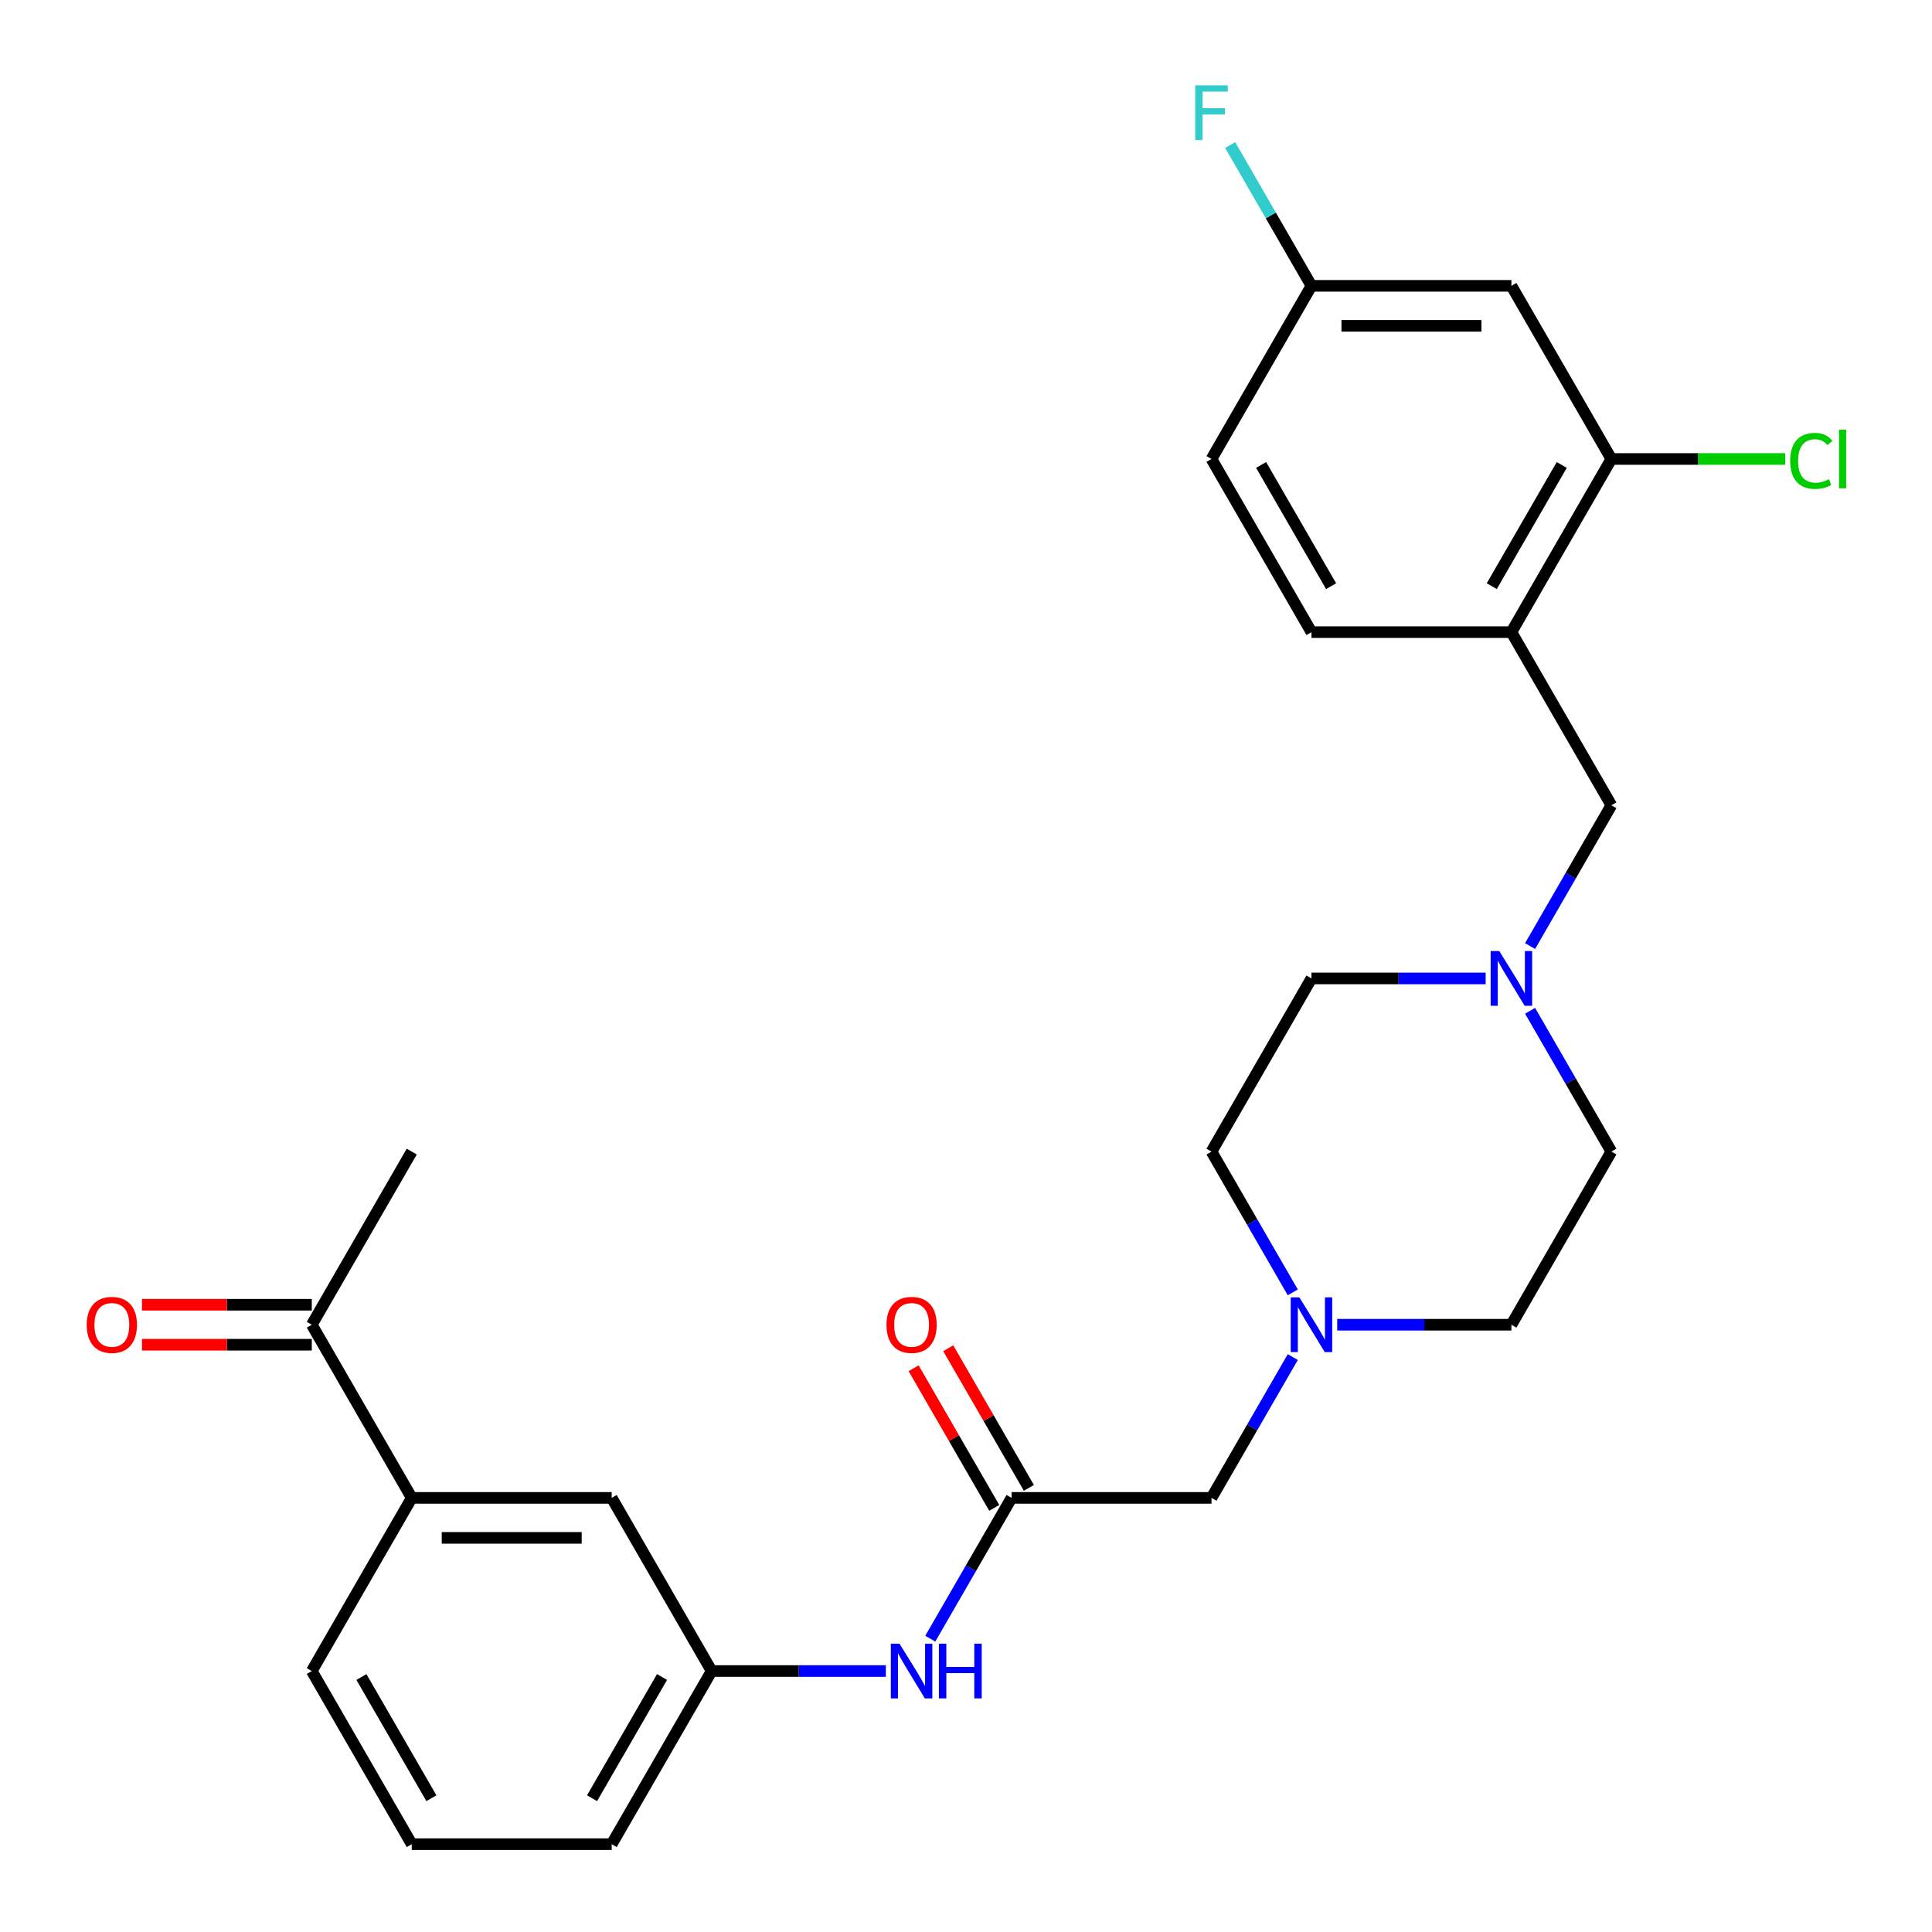 <?xml version='1.0' encoding='iso-8859-1'?>
<svg version='1.1' baseProfile='full'
              xmlns='http://www.w3.org/2000/svg'
                      xmlns:rdkit='http://www.rdkit.org/xml'
                      xmlns:xlink='http://www.w3.org/1999/xlink'
                  xml:space='preserve'
width='1000px' height='1000px' viewBox='0 0 1000 1000'>
<!-- END OF HEADER -->
<rect style='opacity:1.0;fill:#FFFFFF;stroke:none' width='1000' height='1000' x='0' y='0'> </rect>
<path class='bond-2' d='M 782.298,327.191 L 834.041,237.569' style='fill:none;fill-rule:evenodd;stroke:#000000;stroke-width:6px;stroke-linecap:butt;stroke-linejoin:miter;stroke-opacity:1' />
<path class='bond-2' d='M 772.135,303.399 L 808.355,240.664' style='fill:none;fill-rule:evenodd;stroke:#000000;stroke-width:6px;stroke-linecap:butt;stroke-linejoin:miter;stroke-opacity:1' />
<path class='bond-5' d='M 782.298,327.191 L 834.041,416.813' style='fill:none;fill-rule:evenodd;stroke:#000000;stroke-width:6px;stroke-linecap:butt;stroke-linejoin:miter;stroke-opacity:1' />
<path class='bond-13' d='M 782.298,327.191 L 678.811,327.191' style='fill:none;fill-rule:evenodd;stroke:#000000;stroke-width:6px;stroke-linecap:butt;stroke-linejoin:miter;stroke-opacity:1' />
<path class='bond-0' d='M 523.581,775.301 L 627.068,775.301' style='fill:none;fill-rule:evenodd;stroke:#000000;stroke-width:6px;stroke-linecap:butt;stroke-linejoin:miter;stroke-opacity:1' />
<path class='bond-6' d='M 523.581,775.301 L 502.544,811.739' style='fill:none;fill-rule:evenodd;stroke:#000000;stroke-width:6px;stroke-linecap:butt;stroke-linejoin:miter;stroke-opacity:1' />
<path class='bond-6' d='M 502.544,811.739 L 481.507,848.176' style='fill:none;fill-rule:evenodd;stroke:#0000FF;stroke-width:6px;stroke-linecap:butt;stroke-linejoin:miter;stroke-opacity:1' />
<path class='bond-12' d='M 532.543,770.127 L 511.679,733.99' style='fill:none;fill-rule:evenodd;stroke:#000000;stroke-width:6px;stroke-linecap:butt;stroke-linejoin:miter;stroke-opacity:1' />
<path class='bond-12' d='M 511.679,733.99 L 490.815,697.852' style='fill:none;fill-rule:evenodd;stroke:#FF0000;stroke-width:6px;stroke-linecap:butt;stroke-linejoin:miter;stroke-opacity:1' />
<path class='bond-12' d='M 514.619,780.476 L 493.755,744.338' style='fill:none;fill-rule:evenodd;stroke:#000000;stroke-width:6px;stroke-linecap:butt;stroke-linejoin:miter;stroke-opacity:1' />
<path class='bond-12' d='M 493.755,744.338 L 472.891,708.201' style='fill:none;fill-rule:evenodd;stroke:#FF0000;stroke-width:6px;stroke-linecap:butt;stroke-linejoin:miter;stroke-opacity:1' />
<path class='bond-1' d='M 791.967,489.688 L 813.004,453.25' style='fill:none;fill-rule:evenodd;stroke:#0000FF;stroke-width:6px;stroke-linecap:butt;stroke-linejoin:miter;stroke-opacity:1' />
<path class='bond-1' d='M 813.004,453.25 L 834.041,416.813' style='fill:none;fill-rule:evenodd;stroke:#000000;stroke-width:6px;stroke-linecap:butt;stroke-linejoin:miter;stroke-opacity:1' />
<path class='bond-16' d='M 768.971,506.435 L 723.891,506.435' style='fill:none;fill-rule:evenodd;stroke:#0000FF;stroke-width:6px;stroke-linecap:butt;stroke-linejoin:miter;stroke-opacity:1' />
<path class='bond-16' d='M 723.891,506.435 L 678.811,506.435' style='fill:none;fill-rule:evenodd;stroke:#000000;stroke-width:6px;stroke-linecap:butt;stroke-linejoin:miter;stroke-opacity:1' />
<path class='bond-17' d='M 791.967,523.182 L 813.004,559.62' style='fill:none;fill-rule:evenodd;stroke:#0000FF;stroke-width:6px;stroke-linecap:butt;stroke-linejoin:miter;stroke-opacity:1' />
<path class='bond-17' d='M 813.004,559.62 L 834.041,596.057' style='fill:none;fill-rule:evenodd;stroke:#000000;stroke-width:6px;stroke-linecap:butt;stroke-linejoin:miter;stroke-opacity:1' />
<path class='bond-4' d='M 834.041,237.569 L 782.298,147.947' style='fill:none;fill-rule:evenodd;stroke:#000000;stroke-width:6px;stroke-linecap:butt;stroke-linejoin:miter;stroke-opacity:1' />
<path class='bond-20' d='M 834.041,237.569 L 879.031,237.569' style='fill:none;fill-rule:evenodd;stroke:#000000;stroke-width:6px;stroke-linecap:butt;stroke-linejoin:miter;stroke-opacity:1' />
<path class='bond-20' d='M 879.031,237.569 L 924.021,237.569' style='fill:none;fill-rule:evenodd;stroke:#00CC00;stroke-width:6px;stroke-linecap:butt;stroke-linejoin:miter;stroke-opacity:1' />
<path class='bond-3' d='M 692.138,685.679 L 737.218,685.679' style='fill:none;fill-rule:evenodd;stroke:#0000FF;stroke-width:6px;stroke-linecap:butt;stroke-linejoin:miter;stroke-opacity:1' />
<path class='bond-3' d='M 737.218,685.679 L 782.298,685.679' style='fill:none;fill-rule:evenodd;stroke:#000000;stroke-width:6px;stroke-linecap:butt;stroke-linejoin:miter;stroke-opacity:1' />
<path class='bond-10' d='M 669.142,702.426 L 648.105,738.864' style='fill:none;fill-rule:evenodd;stroke:#0000FF;stroke-width:6px;stroke-linecap:butt;stroke-linejoin:miter;stroke-opacity:1' />
<path class='bond-10' d='M 648.105,738.864 L 627.068,775.301' style='fill:none;fill-rule:evenodd;stroke:#000000;stroke-width:6px;stroke-linecap:butt;stroke-linejoin:miter;stroke-opacity:1' />
<path class='bond-28' d='M 669.142,668.932 L 648.105,632.495' style='fill:none;fill-rule:evenodd;stroke:#0000FF;stroke-width:6px;stroke-linecap:butt;stroke-linejoin:miter;stroke-opacity:1' />
<path class='bond-28' d='M 648.105,632.495 L 627.068,596.057' style='fill:none;fill-rule:evenodd;stroke:#000000;stroke-width:6px;stroke-linecap:butt;stroke-linejoin:miter;stroke-opacity:1' />
<path class='bond-27' d='M 782.298,147.947 L 678.811,147.947' style='fill:none;fill-rule:evenodd;stroke:#000000;stroke-width:6px;stroke-linecap:butt;stroke-linejoin:miter;stroke-opacity:1' />
<path class='bond-27' d='M 766.775,168.644 L 694.334,168.644' style='fill:none;fill-rule:evenodd;stroke:#000000;stroke-width:6px;stroke-linecap:butt;stroke-linejoin:miter;stroke-opacity:1' />
<path class='bond-11' d='M 458.511,864.923 L 413.431,864.923' style='fill:none;fill-rule:evenodd;stroke:#0000FF;stroke-width:6px;stroke-linecap:butt;stroke-linejoin:miter;stroke-opacity:1' />
<path class='bond-11' d='M 413.431,864.923 L 368.351,864.923' style='fill:none;fill-rule:evenodd;stroke:#000000;stroke-width:6px;stroke-linecap:butt;stroke-linejoin:miter;stroke-opacity:1' />
<path class='bond-7' d='M 213.121,775.301 L 316.608,775.301' style='fill:none;fill-rule:evenodd;stroke:#000000;stroke-width:6px;stroke-linecap:butt;stroke-linejoin:miter;stroke-opacity:1' />
<path class='bond-7' d='M 228.644,795.999 L 301.085,795.999' style='fill:none;fill-rule:evenodd;stroke:#000000;stroke-width:6px;stroke-linecap:butt;stroke-linejoin:miter;stroke-opacity:1' />
<path class='bond-8' d='M 213.121,775.301 L 161.378,685.679' style='fill:none;fill-rule:evenodd;stroke:#000000;stroke-width:6px;stroke-linecap:butt;stroke-linejoin:miter;stroke-opacity:1' />
<path class='bond-29' d='M 213.121,775.301 L 161.378,864.923' style='fill:none;fill-rule:evenodd;stroke:#000000;stroke-width:6px;stroke-linecap:butt;stroke-linejoin:miter;stroke-opacity:1' />
<path class='bond-14' d='M 161.378,675.331 L 117.428,675.331' style='fill:none;fill-rule:evenodd;stroke:#000000;stroke-width:6px;stroke-linecap:butt;stroke-linejoin:miter;stroke-opacity:1' />
<path class='bond-14' d='M 117.428,675.331 L 73.478,675.331' style='fill:none;fill-rule:evenodd;stroke:#FF0000;stroke-width:6px;stroke-linecap:butt;stroke-linejoin:miter;stroke-opacity:1' />
<path class='bond-14' d='M 161.378,696.028 L 117.428,696.028' style='fill:none;fill-rule:evenodd;stroke:#000000;stroke-width:6px;stroke-linecap:butt;stroke-linejoin:miter;stroke-opacity:1' />
<path class='bond-14' d='M 117.428,696.028 L 73.478,696.028' style='fill:none;fill-rule:evenodd;stroke:#FF0000;stroke-width:6px;stroke-linecap:butt;stroke-linejoin:miter;stroke-opacity:1' />
<path class='bond-26' d='M 161.378,685.679 L 213.121,596.057' style='fill:none;fill-rule:evenodd;stroke:#000000;stroke-width:6px;stroke-linecap:butt;stroke-linejoin:miter;stroke-opacity:1' />
<path class='bond-9' d='M 316.608,775.301 L 368.351,864.923' style='fill:none;fill-rule:evenodd;stroke:#000000;stroke-width:6px;stroke-linecap:butt;stroke-linejoin:miter;stroke-opacity:1' />
<path class='bond-25' d='M 368.351,864.923 L 316.608,954.545' style='fill:none;fill-rule:evenodd;stroke:#000000;stroke-width:6px;stroke-linecap:butt;stroke-linejoin:miter;stroke-opacity:1' />
<path class='bond-25' d='M 342.665,868.018 L 306.445,930.753' style='fill:none;fill-rule:evenodd;stroke:#000000;stroke-width:6px;stroke-linecap:butt;stroke-linejoin:miter;stroke-opacity:1' />
<path class='bond-21' d='M 678.811,327.191 L 627.068,237.569' style='fill:none;fill-rule:evenodd;stroke:#000000;stroke-width:6px;stroke-linecap:butt;stroke-linejoin:miter;stroke-opacity:1' />
<path class='bond-21' d='M 688.974,303.399 L 652.754,240.664' style='fill:none;fill-rule:evenodd;stroke:#000000;stroke-width:6px;stroke-linecap:butt;stroke-linejoin:miter;stroke-opacity:1' />
<path class='bond-15' d='M 678.811,147.947 L 627.068,237.569' style='fill:none;fill-rule:evenodd;stroke:#000000;stroke-width:6px;stroke-linecap:butt;stroke-linejoin:miter;stroke-opacity:1' />
<path class='bond-22' d='M 678.811,147.947 L 657.774,111.509' style='fill:none;fill-rule:evenodd;stroke:#000000;stroke-width:6px;stroke-linecap:butt;stroke-linejoin:miter;stroke-opacity:1' />
<path class='bond-22' d='M 657.774,111.509 L 636.737,75.072' style='fill:none;fill-rule:evenodd;stroke:#33CCCC;stroke-width:6px;stroke-linecap:butt;stroke-linejoin:miter;stroke-opacity:1' />
<path class='bond-19' d='M 678.811,506.435 L 627.068,596.057' style='fill:none;fill-rule:evenodd;stroke:#000000;stroke-width:6px;stroke-linecap:butt;stroke-linejoin:miter;stroke-opacity:1' />
<path class='bond-18' d='M 834.041,596.057 L 782.298,685.679' style='fill:none;fill-rule:evenodd;stroke:#000000;stroke-width:6px;stroke-linecap:butt;stroke-linejoin:miter;stroke-opacity:1' />
<path class='bond-23' d='M 161.378,864.923 L 213.121,954.545' style='fill:none;fill-rule:evenodd;stroke:#000000;stroke-width:6px;stroke-linecap:butt;stroke-linejoin:miter;stroke-opacity:1' />
<path class='bond-23' d='M 187.064,868.018 L 223.284,930.753' style='fill:none;fill-rule:evenodd;stroke:#000000;stroke-width:6px;stroke-linecap:butt;stroke-linejoin:miter;stroke-opacity:1' />
<path class='bond-24' d='M 213.121,954.545 L 316.608,954.545' style='fill:none;fill-rule:evenodd;stroke:#000000;stroke-width:6px;stroke-linecap:butt;stroke-linejoin:miter;stroke-opacity:1' />
<path  class='atom-2' d='M 776.038 492.275
L 785.318 507.275
Q 786.238 508.755, 787.718 511.435
Q 789.198 514.115, 789.278 514.275
L 789.278 492.275
L 793.038 492.275
L 793.038 520.595
L 789.158 520.595
L 779.198 504.195
Q 778.038 502.275, 776.798 500.075
Q 775.598 497.875, 775.238 497.195
L 775.238 520.595
L 771.558 520.595
L 771.558 492.275
L 776.038 492.275
' fill='#0000FF'/>
<path  class='atom-4' d='M 672.551 671.519
L 681.831 686.519
Q 682.751 687.999, 684.231 690.679
Q 685.711 693.359, 685.791 693.519
L 685.791 671.519
L 689.551 671.519
L 689.551 699.839
L 685.671 699.839
L 675.711 683.439
Q 674.551 681.519, 673.311 679.319
Q 672.111 677.119, 671.751 676.439
L 671.751 699.839
L 668.071 699.839
L 668.071 671.519
L 672.551 671.519
' fill='#0000FF'/>
<path  class='atom-7' d='M 465.578 850.763
L 474.858 865.763
Q 475.778 867.243, 477.258 869.923
Q 478.738 872.603, 478.818 872.763
L 478.818 850.763
L 482.578 850.763
L 482.578 879.083
L 478.698 879.083
L 468.738 862.683
Q 467.578 860.763, 466.338 858.563
Q 465.138 856.363, 464.778 855.683
L 464.778 879.083
L 461.098 879.083
L 461.098 850.763
L 465.578 850.763
' fill='#0000FF'/>
<path  class='atom-7' d='M 485.978 850.763
L 489.818 850.763
L 489.818 862.803
L 504.298 862.803
L 504.298 850.763
L 508.138 850.763
L 508.138 879.083
L 504.298 879.083
L 504.298 866.003
L 489.818 866.003
L 489.818 879.083
L 485.978 879.083
L 485.978 850.763
' fill='#0000FF'/>
<path  class='atom-13' d='M 458.838 685.759
Q 458.838 678.959, 462.198 675.159
Q 465.558 671.359, 471.838 671.359
Q 478.118 671.359, 481.478 675.159
Q 484.838 678.959, 484.838 685.759
Q 484.838 692.639, 481.438 696.559
Q 478.038 700.439, 471.838 700.439
Q 465.598 700.439, 462.198 696.559
Q 458.838 692.679, 458.838 685.759
M 471.838 697.239
Q 476.158 697.239, 478.478 694.359
Q 480.838 691.439, 480.838 685.759
Q 480.838 680.199, 478.478 677.399
Q 476.158 674.559, 471.838 674.559
Q 467.518 674.559, 465.158 677.359
Q 462.838 680.159, 462.838 685.759
Q 462.838 691.479, 465.158 694.359
Q 467.518 697.239, 471.838 697.239
' fill='#FF0000'/>
<path  class='atom-15' d='M 44.891 685.759
Q 44.891 678.959, 48.251 675.159
Q 51.611 671.359, 57.891 671.359
Q 64.171 671.359, 67.531 675.159
Q 70.891 678.959, 70.891 685.759
Q 70.891 692.639, 67.491 696.559
Q 64.091 700.439, 57.891 700.439
Q 51.651 700.439, 48.251 696.559
Q 44.891 692.679, 44.891 685.759
M 57.891 697.239
Q 62.211 697.239, 64.531 694.359
Q 66.891 691.439, 66.891 685.759
Q 66.891 680.199, 64.531 677.399
Q 62.211 674.559, 57.891 674.559
Q 53.571 674.559, 51.211 677.359
Q 48.891 680.159, 48.891 685.759
Q 48.891 691.479, 51.211 694.359
Q 53.571 697.239, 57.891 697.239
' fill='#FF0000'/>
<path  class='atom-21' d='M 926.608 238.549
Q 926.608 231.509, 929.888 227.829
Q 933.208 224.109, 939.488 224.109
Q 945.328 224.109, 948.448 228.229
L 945.808 230.389
Q 943.528 227.389, 939.488 227.389
Q 935.208 227.389, 932.928 230.269
Q 930.688 233.109, 930.688 238.549
Q 930.688 244.149, 933.008 247.029
Q 935.368 249.909, 939.928 249.909
Q 943.048 249.909, 946.688 248.029
L 947.808 251.029
Q 946.328 251.989, 944.088 252.549
Q 941.848 253.109, 939.368 253.109
Q 933.208 253.109, 929.888 249.349
Q 926.608 245.589, 926.608 238.549
' fill='#00CC00'/>
<path  class='atom-21' d='M 951.888 222.389
L 955.568 222.389
L 955.568 252.749
L 951.888 252.749
L 951.888 222.389
' fill='#00CC00'/>
<path  class='atom-23' d='M 618.648 44.165
L 635.488 44.165
L 635.488 47.405
L 622.448 47.405
L 622.448 56.005
L 634.048 56.005
L 634.048 59.285
L 622.448 59.285
L 622.448 72.485
L 618.648 72.485
L 618.648 44.165
' fill='#33CCCC'/>
</svg>
